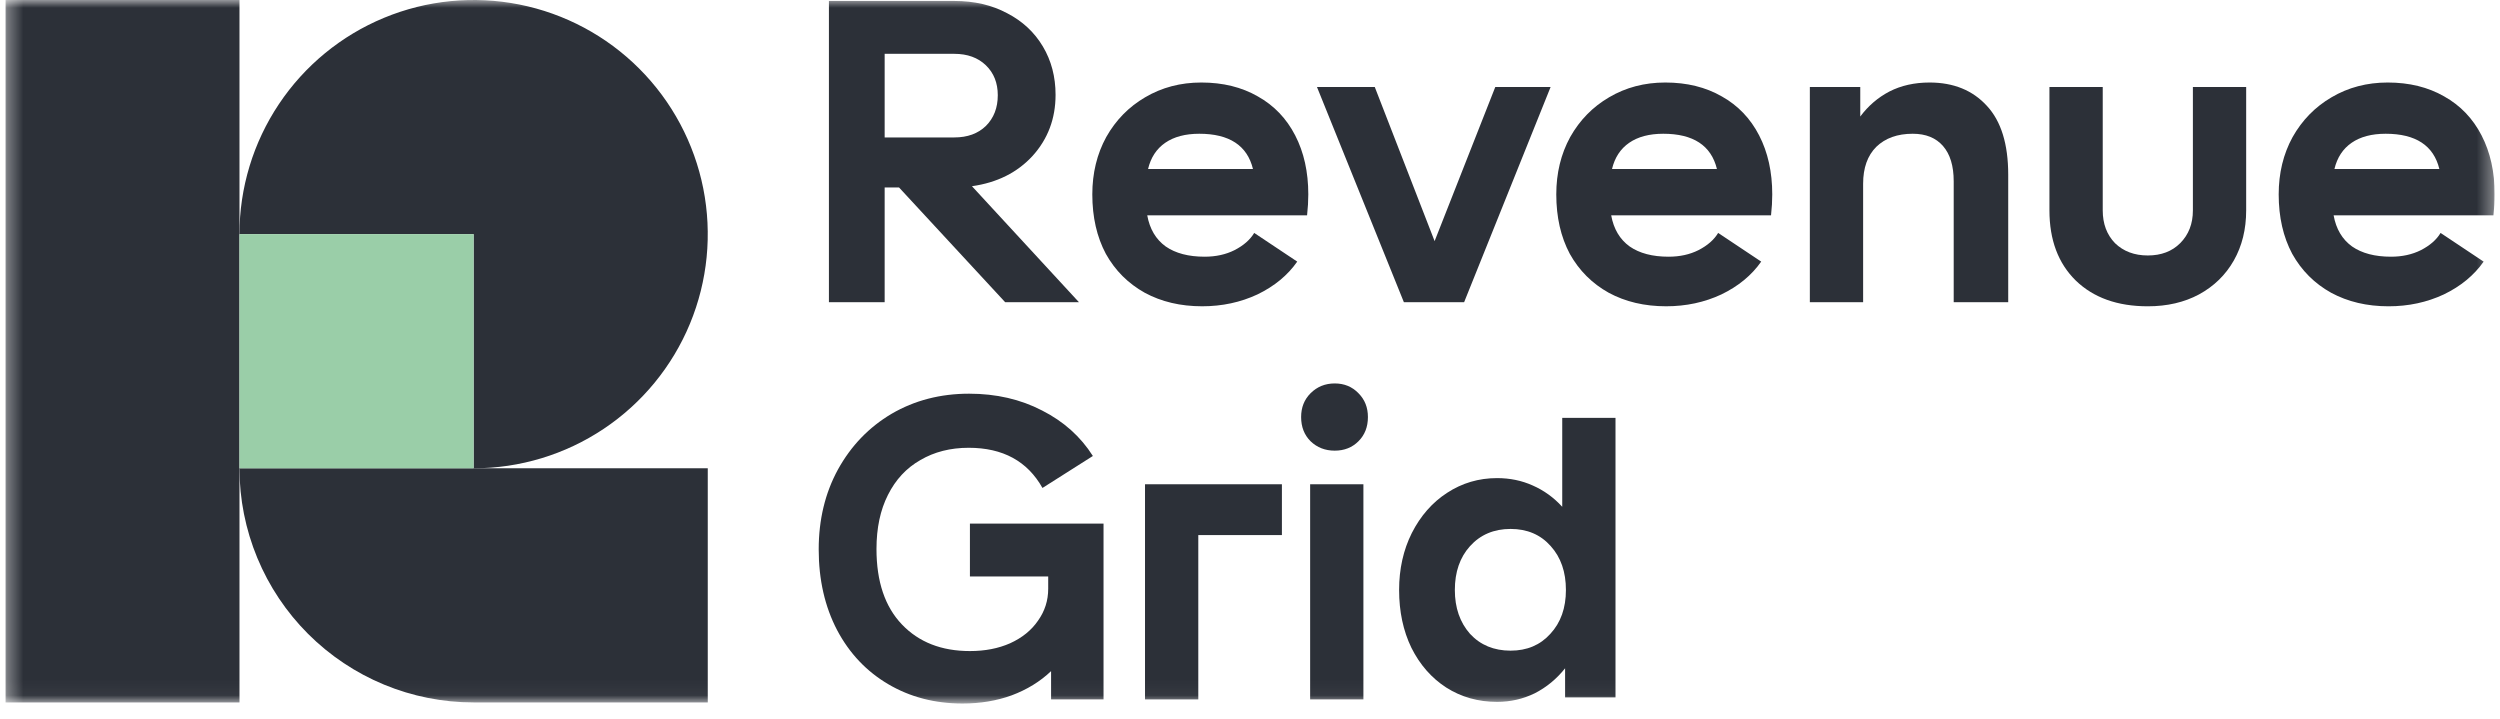 <?xml version="1.0" encoding="UTF-8"?> <svg xmlns="http://www.w3.org/2000/svg" width="160" height="46" viewBox="0 0 160 46" fill="none"><g clip-path="url(#clip0_57_1514)"><mask id="mask0_57_1514" style="mask-type:luminance" maskUnits="userSpaceOnUse" x="0" y="0" width="160" height="45"><path d="M159.659 0H0.342V44.956H159.659V0Z" fill="white"></path></mask><g mask="url(#mask0_57_1514)"><path d="M15.327 0H0.342V44.956H15.327V0Z" fill="#2C3038"></path><path d="M30.311 29.971C33.275 29.971 36.172 29.092 38.637 27.445C41.101 25.799 43.022 23.458 44.156 20.72C45.29 17.982 45.587 14.969 45.009 12.062C44.431 9.155 43.003 6.485 40.908 4.389C38.812 2.293 36.142 0.866 33.235 0.288C30.328 -0.29 27.315 0.006 24.577 1.141C21.838 2.275 19.498 4.196 17.852 6.66C16.205 9.124 15.326 12.021 15.326 14.985H30.311V29.971Z" fill="#2C3038"></path><path d="M16.467 35.705C15.714 33.887 15.326 31.939 15.326 29.971H45.297V44.956H30.311C28.344 44.956 26.395 44.568 24.577 43.815C22.759 43.062 21.107 41.958 19.715 40.567C18.324 39.175 17.22 37.523 16.467 35.705Z" fill="#2C3038"></path><path d="M30.311 14.985H15.326V29.971H30.311V14.985Z" fill="#9ACEA8"></path><path d="M53.051 0.061H61.077C62.354 0.061 63.482 0.324 64.461 0.848C65.44 1.355 66.201 2.063 66.743 2.973C67.285 3.882 67.556 4.914 67.556 6.068C67.556 7.589 67.066 8.892 66.087 9.976C65.108 11.043 63.814 11.69 62.205 11.917L69.051 19.34H64.33L57.536 11.996H56.618V19.34H53.051V0.061ZM61.077 8.796C61.916 8.796 62.59 8.551 63.097 8.061C63.604 7.554 63.858 6.899 63.858 6.094C63.858 5.307 63.604 4.669 63.097 4.179C62.59 3.69 61.916 3.445 61.077 3.445H56.618V8.796H61.077Z" fill="#2C3038"></path><path d="M69.908 12.442C69.908 11.078 70.206 9.854 70.8 8.77C71.412 7.685 72.243 6.837 73.292 6.225C74.359 5.596 75.556 5.281 76.885 5.281C78.267 5.281 79.473 5.578 80.505 6.173C81.537 6.75 82.332 7.58 82.892 8.665C83.452 9.749 83.731 11.008 83.731 12.442C83.731 12.861 83.705 13.307 83.653 13.78H73.423C73.581 14.654 73.974 15.318 74.603 15.773C75.233 16.21 76.064 16.429 77.095 16.429C77.812 16.429 78.451 16.289 79.01 16.009C79.587 15.712 80.007 15.345 80.269 14.907L83.023 16.743C82.411 17.618 81.563 18.317 80.479 18.842C79.395 19.349 78.214 19.602 76.938 19.602C75.556 19.602 74.332 19.314 73.266 18.737C72.199 18.142 71.368 17.312 70.774 16.245C70.197 15.161 69.908 13.893 69.908 12.442ZM80.19 10.816C79.823 9.312 78.678 8.56 76.754 8.56C75.862 8.56 75.137 8.752 74.577 9.137C74.018 9.522 73.65 10.081 73.476 10.816H80.19Z" fill="#2C3038"></path><path d="M87.986 5.57L91.815 15.432L95.697 5.57H99.238L93.704 19.34H89.848L84.287 5.57H87.986Z" fill="#2C3038"></path><path d="M99.602 12.442C99.602 11.078 99.899 9.854 100.493 8.77C101.105 7.685 101.936 6.837 102.985 6.225C104.052 5.596 105.25 5.281 106.579 5.281C107.96 5.281 109.167 5.578 110.199 6.173C111.23 6.75 112.026 7.58 112.585 8.665C113.145 9.749 113.424 11.008 113.424 12.442C113.424 12.861 113.399 13.307 113.346 13.78H103.116C103.274 14.654 103.667 15.318 104.297 15.773C104.926 16.21 105.757 16.429 106.789 16.429C107.506 16.429 108.144 16.289 108.703 16.009C109.28 15.712 109.7 15.345 109.962 14.907L112.717 16.743C112.105 17.618 111.256 18.317 110.172 18.842C109.088 19.349 107.908 19.602 106.631 19.602C105.25 19.602 104.026 19.314 102.959 18.737C101.892 18.142 101.062 17.312 100.467 16.245C99.89 15.161 99.602 13.893 99.602 12.442ZM109.884 10.816C109.516 9.312 108.371 8.56 106.448 8.56C105.556 8.56 104.83 8.752 104.271 9.137C103.711 9.522 103.344 10.081 103.169 10.816H109.884Z" fill="#2C3038"></path><path d="M125.037 11.602C125.037 10.623 124.81 9.871 124.355 9.347C123.9 8.822 123.253 8.56 122.414 8.56C121.434 8.56 120.657 8.84 120.08 9.399C119.52 9.959 119.24 10.746 119.24 11.76V19.34H115.83V5.57H119.057V7.458C119.564 6.776 120.184 6.243 120.919 5.858C121.671 5.473 122.528 5.281 123.49 5.281C125.028 5.281 126.252 5.779 127.162 6.776C128.071 7.755 128.526 9.224 128.526 11.183V19.34H125.037V11.602Z" fill="#2C3038"></path><path d="M137.459 19.603C135.518 19.603 133.98 19.052 132.844 17.95C131.724 16.849 131.164 15.353 131.164 13.465V5.57H134.575V13.465C134.575 14.322 134.836 15.021 135.361 15.563C135.903 16.088 136.603 16.35 137.459 16.35C138.317 16.35 139.008 16.088 139.532 15.563C140.073 15.021 140.345 14.322 140.345 13.465V5.57H143.755V13.465C143.755 14.671 143.492 15.738 142.968 16.665C142.443 17.592 141.7 18.317 140.739 18.842C139.794 19.349 138.701 19.603 137.459 19.603Z" fill="#2C3038"></path><path d="M145.836 12.442C145.836 11.078 146.133 9.854 146.728 8.77C147.34 7.686 148.171 6.838 149.22 6.226C150.287 5.596 151.485 5.281 152.813 5.281C154.194 5.281 155.402 5.579 156.433 6.173C157.465 6.75 158.26 7.581 158.82 8.665C159.38 9.749 159.66 11.008 159.66 12.442C159.66 12.862 159.634 13.308 159.581 13.78H149.351C149.508 14.654 149.902 15.319 150.531 15.773C151.161 16.21 151.992 16.429 153.023 16.429C153.74 16.429 154.378 16.289 154.938 16.009C155.515 15.712 155.935 15.345 156.197 14.908L158.952 16.744C158.339 17.618 157.491 18.318 156.407 18.842C155.323 19.349 154.143 19.603 152.866 19.603C151.485 19.603 150.261 19.314 149.194 18.737C148.127 18.143 147.297 17.312 146.702 16.245C146.124 15.161 145.836 13.893 145.836 12.442ZM156.119 10.816C155.752 9.312 154.606 8.56 152.682 8.56C151.79 8.56 151.064 8.752 150.506 9.137C149.946 9.522 149.579 10.081 149.404 10.816H156.119Z" fill="#2C3038"></path><path d="M52.397 35.163C52.397 33.257 52.807 31.552 53.629 30.048C54.469 28.527 55.614 27.338 57.065 26.481C58.534 25.624 60.187 25.196 62.023 25.196C63.754 25.196 65.31 25.554 66.692 26.271C68.073 26.971 69.157 27.941 69.944 29.183L66.718 31.229C65.756 29.515 64.183 28.658 61.997 28.658C60.825 28.658 59.793 28.921 58.902 29.445C58.01 29.952 57.319 30.695 56.829 31.675C56.34 32.636 56.095 33.791 56.095 35.137C56.095 37.218 56.637 38.827 57.721 39.963C58.805 41.1 60.257 41.668 62.075 41.668C63.037 41.668 63.894 41.502 64.646 41.17C65.415 40.82 66.01 40.339 66.43 39.727C66.867 39.115 67.085 38.433 67.085 37.681V36.894H62.075V33.511H70.626V44.763H67.269V42.953C66.569 43.618 65.73 44.134 64.751 44.501C63.789 44.851 62.74 45.026 61.603 45.026C59.837 45.026 58.255 44.615 56.856 43.793C55.457 42.971 54.364 41.817 53.577 40.331C52.79 38.827 52.397 37.104 52.397 35.163Z" fill="#2C3038"></path><path d="M82.042 30.993V34.245H76.691V44.763H73.281V30.993H82.042Z" fill="#2C3038"></path><path d="M87.258 30.993V44.763H83.849V30.993H87.258ZM85.422 28.842C84.81 28.842 84.294 28.641 83.875 28.238C83.472 27.836 83.272 27.32 83.272 26.691C83.272 26.079 83.472 25.572 83.875 25.169C84.294 24.75 84.81 24.54 85.422 24.54C86.034 24.54 86.541 24.75 86.944 25.169C87.346 25.572 87.547 26.079 87.547 26.691C87.547 27.32 87.346 27.836 86.944 28.238C86.541 28.641 86.034 28.842 85.422 28.842Z" fill="#2C3038"></path><path d="M100.166 44.632V42.77C99.624 43.452 98.977 43.985 98.225 44.37C97.473 44.737 96.669 44.92 95.812 44.92C94.605 44.92 93.521 44.614 92.559 44.002C91.615 43.391 90.872 42.542 90.33 41.458C89.805 40.374 89.543 39.141 89.543 37.76C89.543 36.413 89.814 35.198 90.356 34.114C90.916 33.012 91.668 32.155 92.612 31.543C93.574 30.914 94.64 30.599 95.812 30.599C96.634 30.599 97.394 30.756 98.094 31.071C98.811 31.386 99.44 31.84 99.983 32.435V26.743H103.392V44.632H100.166ZM93.11 37.76C93.11 38.896 93.434 39.832 94.081 40.566C94.745 41.283 95.611 41.642 96.678 41.642C97.727 41.642 98.575 41.283 99.222 40.566C99.886 39.849 100.219 38.914 100.219 37.76C100.219 36.606 99.895 35.67 99.248 34.953C98.601 34.219 97.744 33.852 96.678 33.852C95.611 33.852 94.745 34.219 94.081 34.953C93.434 35.67 93.11 36.606 93.11 37.76Z" fill="#2C3038"></path></g></g><defs><clipPath id="clip0_57_1514"><rect width="159.317" height="46" fill="white" transform="translate(0.342)"></rect></clipPath></defs></svg> 